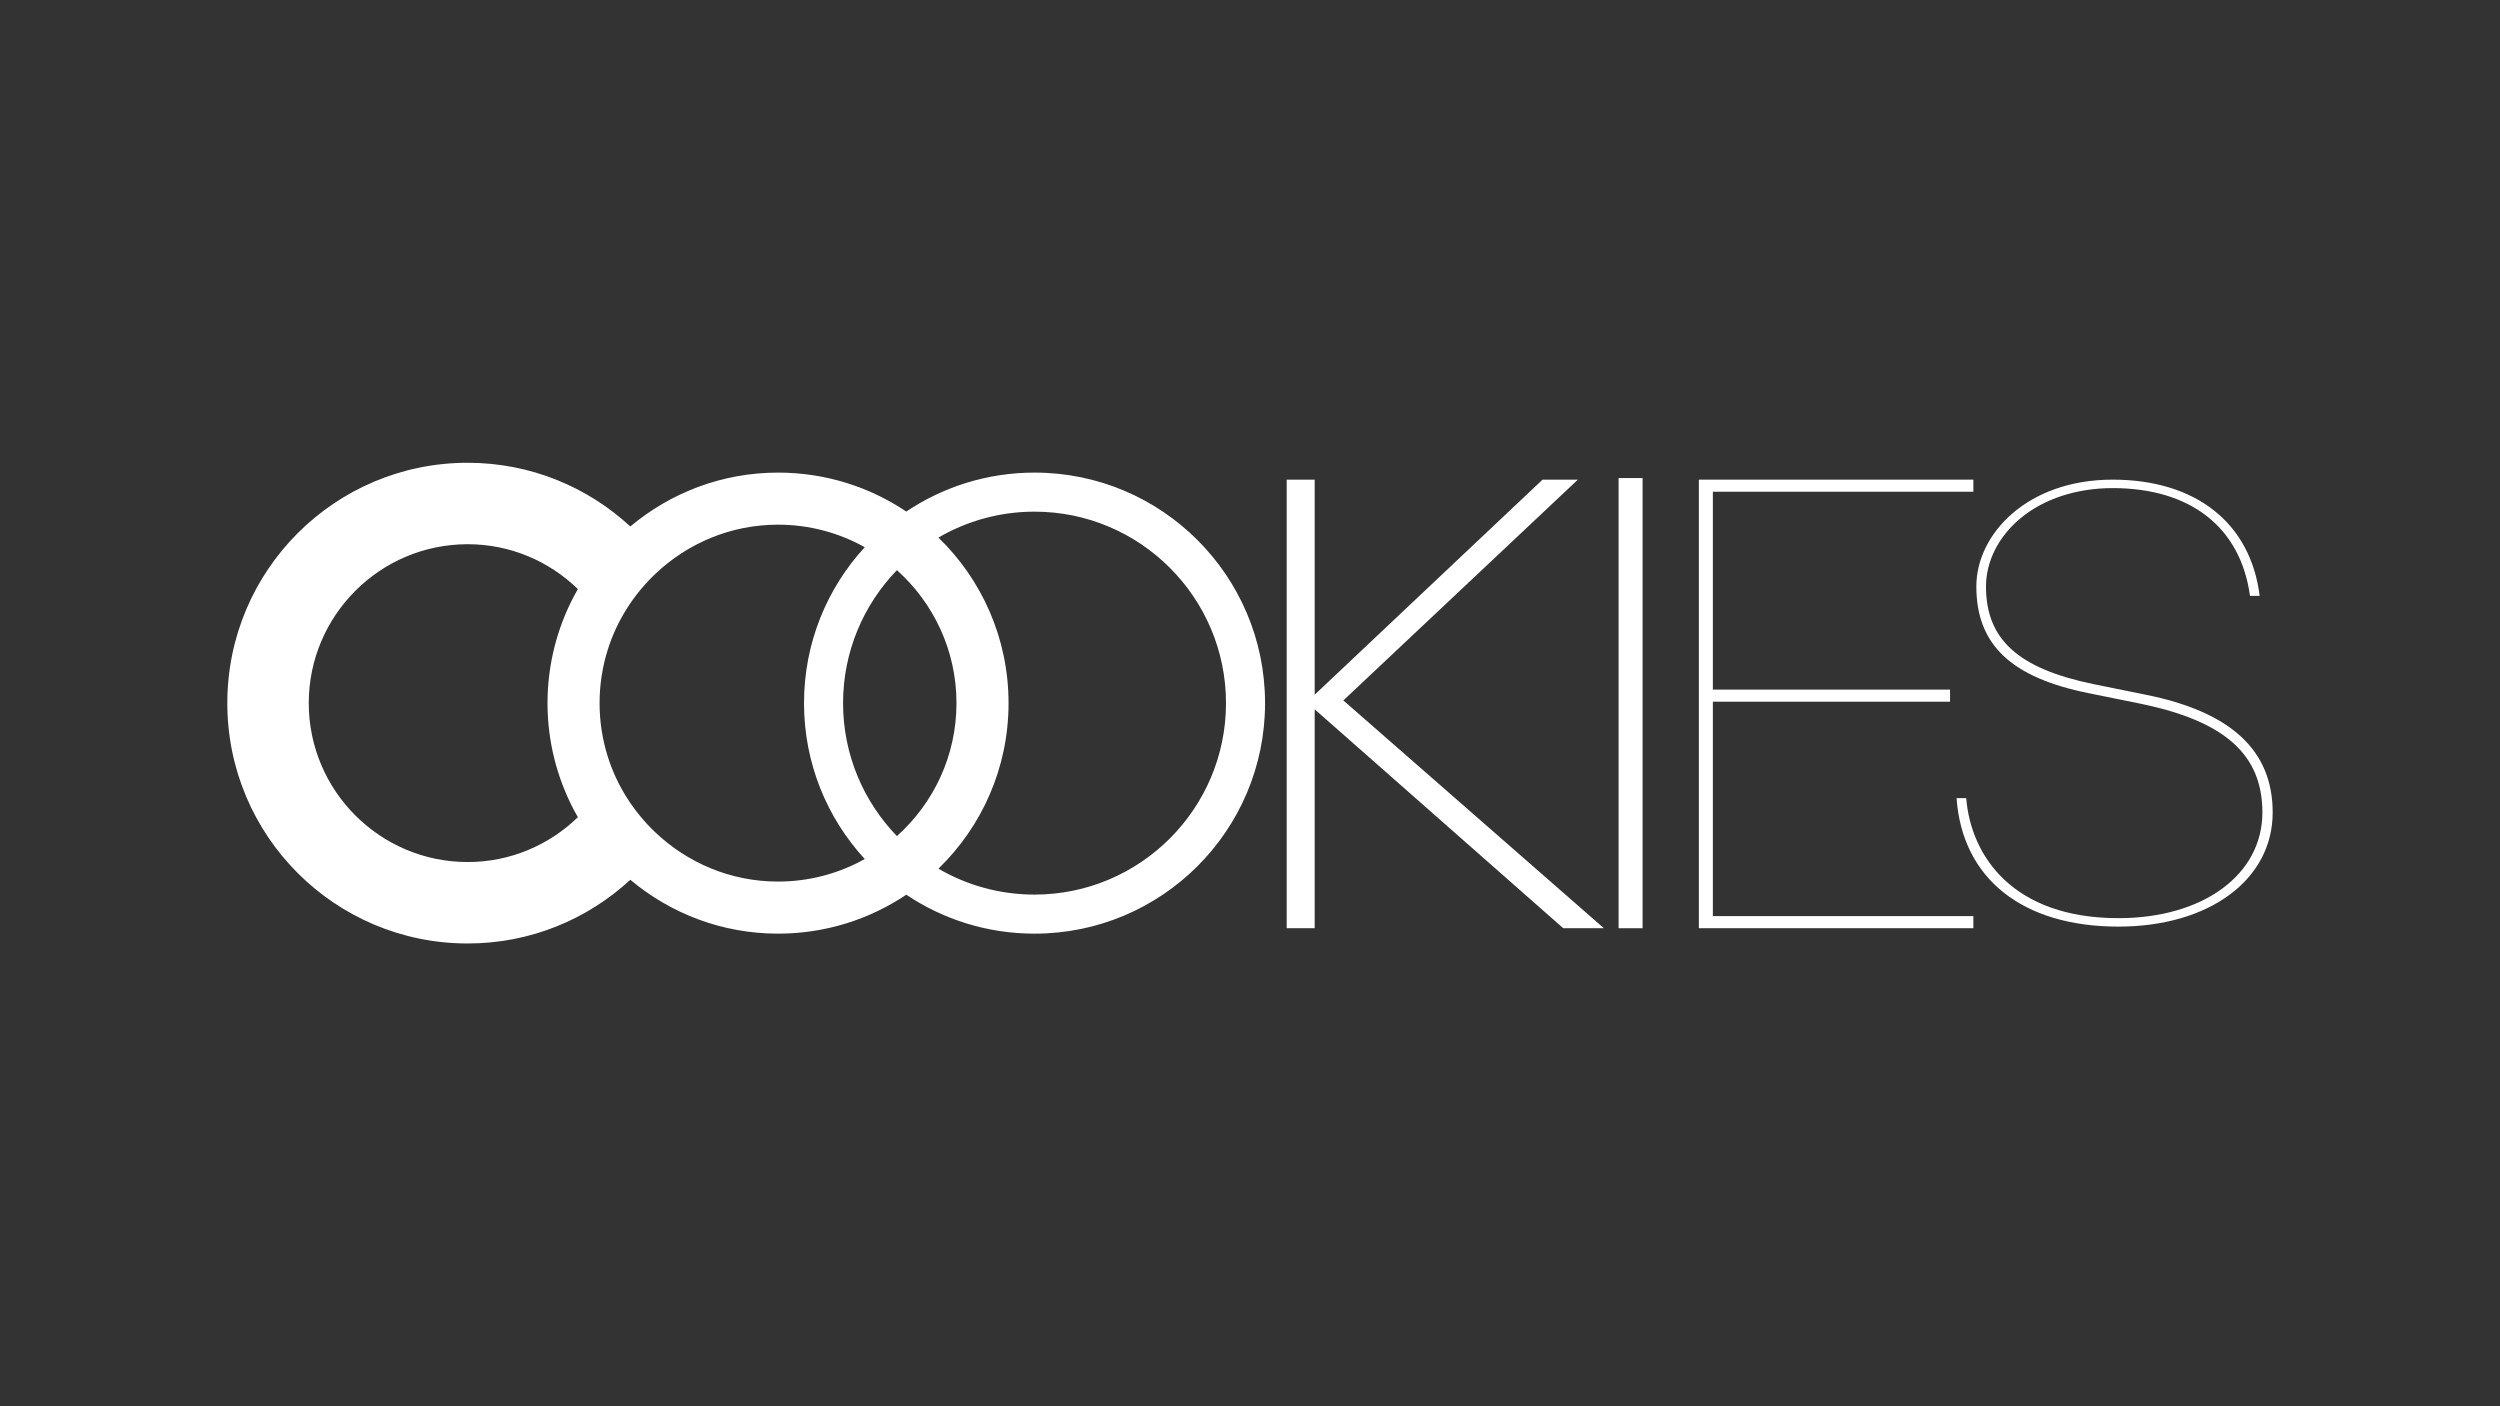 <?xml version="1.0" encoding="UTF-8"?>
<svg xmlns="http://www.w3.org/2000/svg" version="1.1" viewBox="0 0 1920 1080">
  <rect x="0" y="0" width="1920" height="1080" fill="#333333" stroke="none"/>
  <defs>
    <style>
      .cls-1 {
        fill: #fff;
      }
    </style>
  </defs>
  <!-- Generator: Adobe Illustrator 28.6.0, SVG Export Plug-In . SVG Version: 1.2.0 Build 709)  -->
  <g>
    <g id="Layer_1">
      <g>
        <path class="cls-1" d="M794.521,362.959c-36.457,0-70.336,11.024-98.497,29.914-28.16-18.89-62.04-29.914-98.497-29.914-43.227,0-82.716,15.621-113.441,41.373-32.839-30.333-76.664-48.922-124.917-48.922-101.946,0-184.589,82.643-184.589,184.589s82.643,184.59,184.589,184.59c48.251,0,92.071-18.597,124.913-48.924,30.725,25.753,70.215,41.376,113.444,41.376,36.457,0,70.336-11.024,98.497-29.914,28.16,18.89,62.04,29.914,98.497,29.914,97.777,0,177.041-79.264,177.041-177.041s-79.264-177.041-177.041-177.041ZM688.824,642.121c-25.584-26.471-41.352-62.487-41.352-102.122s15.767-75.65,41.352-102.121c28.062,25.114,45.755,61.588,45.755,102.122s-17.693,77.008-45.755,102.121ZM237.122,540c0-67.297,54.751-122.048,122.048-122.048,32.902,0,62.698,13.168,84.628,34.433-1.093,1.91-2.157,3.839-3.179,5.794-12.796,24.486-20.131,52.279-20.131,81.821s7.337,57.339,20.134,81.826c1.022,1.956,2.086,3.884,3.179,5.794-21.93,21.264-51.728,34.428-84.63,34.428-67.297,0-122.048-54.751-122.048-122.048ZM503.431,639.381c-16.783-15.899-29.637-35.897-36.714-58.481-4.049-12.923-6.241-26.659-6.241-40.899s2.199-28.009,6.258-40.946c7.078-22.561,19.922-42.541,36.687-58.427,24.576-23.285,57.658-37.679,94.106-37.679,24.158,0,46.871,6.291,66.601,17.308-28.961,31.52-46.648,73.564-46.648,119.743s17.687,88.223,46.648,119.743c-19.73,11.017-42.443,17.309-66.601,17.309-36.443,0-69.523-14.391-94.096-37.671ZM794.521,687.049c-26.884,0-52.102-7.258-73.808-19.908,33.208-32.181,53.856-77.247,53.856-127.141s-20.648-94.961-53.856-127.141c21.707-12.65,46.924-19.908,73.808-19.908,81.084,0,147.049,65.966,147.049,147.049s-65.965,147.049-147.049,147.049Z"/>
        <polygon class="cls-1" points="1211.8 368.366 1184.676 368.366 1009.679 533.529 1009.679 368.366 988.185 368.366 988.185 712.858 1009.679 712.858 1009.679 544.764 1200.54 712.858 1231.754 712.858 1031.683 537.926 1211.8 368.366"/>
        <rect class="cls-1" x="1243.081" y="367.142" width="18.414" height="345.738"/>
        <polygon class="cls-1" points="1315.471 538.902 1497.632 538.902 1497.632 529.618 1315.471 529.618 1315.471 377.65 1515.541 377.65 1515.541 368.366 1304.726 368.366 1304.726 712.858 1515.541 712.858 1515.541 703.575 1315.471 703.575 1315.471 538.902"/>
        <path class="cls-1" d="M1647.398,533.439l-39.407-7.998c-58.005-11.896-82.751-34.345-82.751-75.039,0-19.227,9.59-38.263,26.3-52.209,18.026-15.052,43.229-23.335,70.969-23.335,59.902,0,98.289,30.151,105.495,82.789h7.407c-6.882-55.936-48.987-89.28-112.902-89.28-65.526,0-104.675,41.714-104.675,82.036,0,44.745,26.738,70.054,86.688,82.045l39.407,8.007c64.725,13.307,93.589,39.064,93.589,83.504,0,47.805-45.47,81.187-110.576,81.187-80.749,0-113.274-47.405-116.886-92.188h-7.407c4.347,61.818,50.712,98.679,124.293,98.679,69.758,0,118.478-36.052,118.478-87.679,0-47.719-32.067-77.336-98.022-90.52Z"/>
      </g>
    </g>
  </g>
</svg>